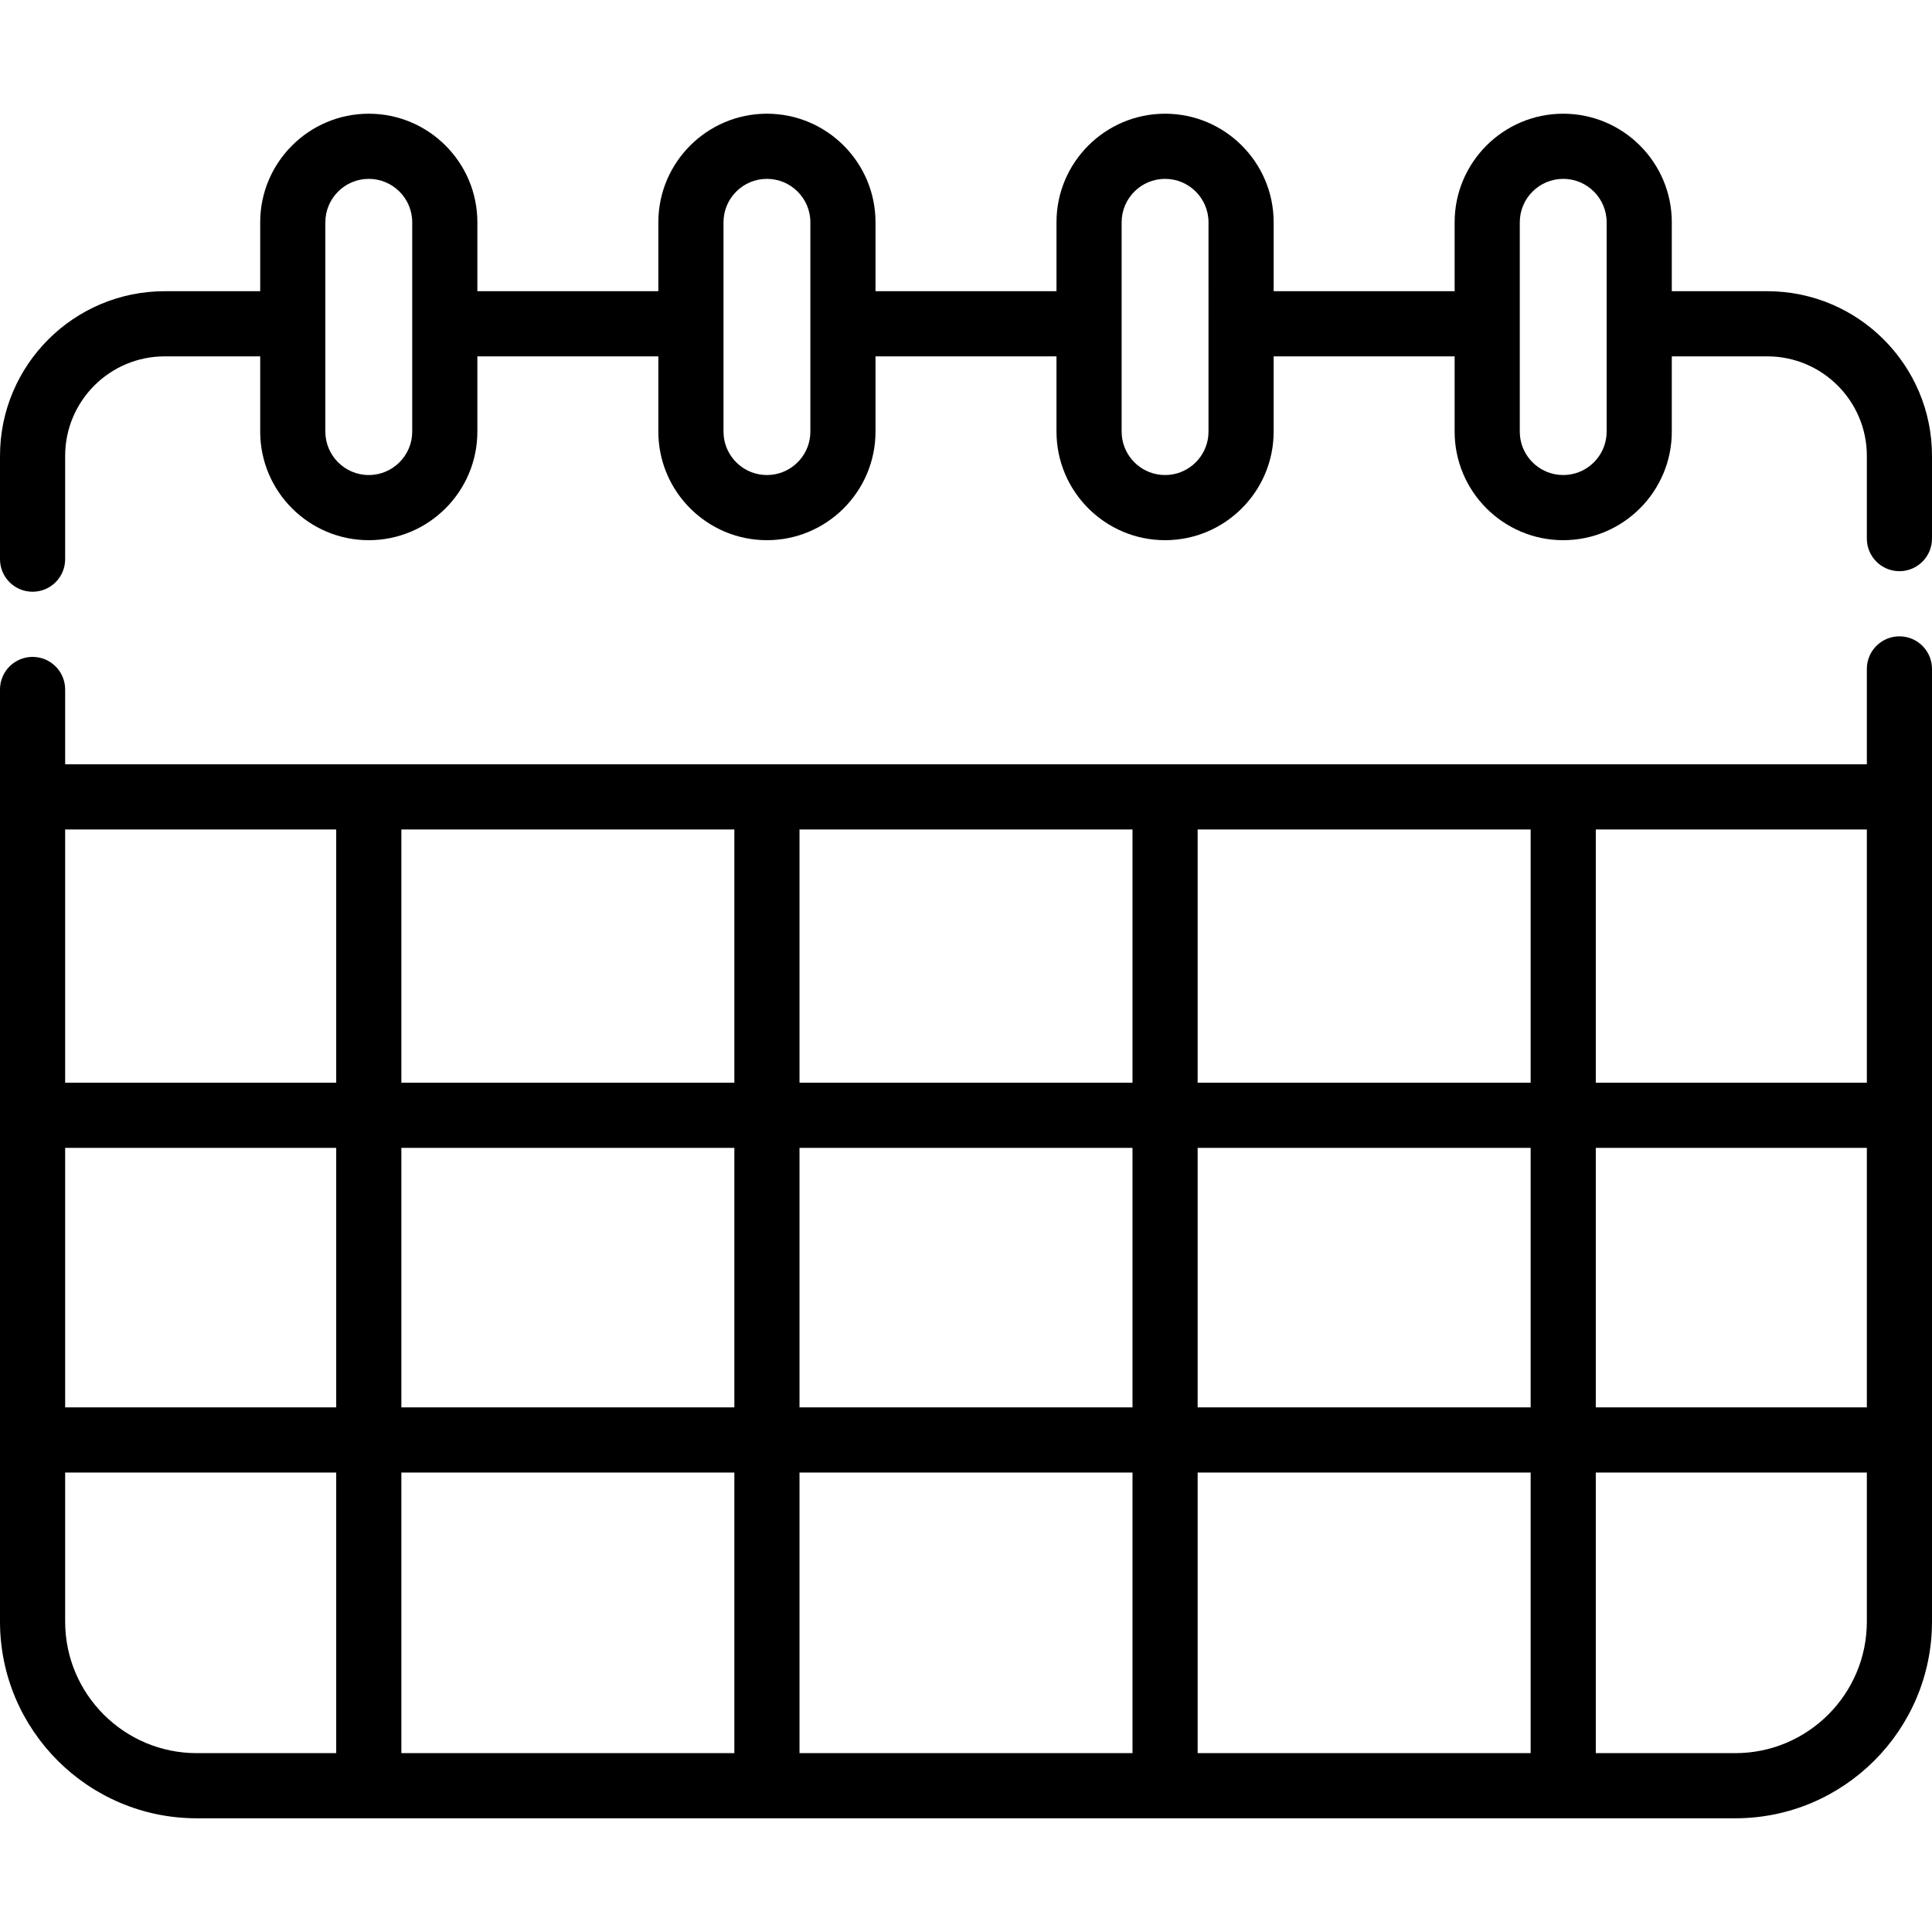 <?xml version="1.0" encoding="iso-8859-1"?>
<!-- Uploaded to: SVG Repo, www.svgrepo.com, Generator: SVG Repo Mixer Tools -->
<svg fill="#000000" height="800px" width="800px" version="1.1" id="Layer_1" xmlns="http://www.w3.org/2000/svg" xmlns:xlink="http://www.w3.org/1999/xlink" 
	 viewBox="0 0 511.999 511.999" xml:space="preserve">
<g>
	<g>
		<path d="M468.367,77.175h-25.323V58.91c0-15.867-12.909-28.776-28.776-28.776c-15.867,0-28.776,12.909-28.776,28.776v18.265
			h-47.961V58.91c0-15.867-12.909-28.776-28.776-28.776c-15.867,0-28.776,12.909-28.776,28.776v18.265h-47.96V58.91
			c0.001-15.867-12.908-28.776-28.775-28.776s-28.776,12.909-28.776,28.776v18.265h-47.96V58.91
			c0-15.867-12.909-28.776-28.776-28.776c-15.867,0-28.776,12.909-28.776,28.776v18.265H43.632C19.572,77.175,0,96.747,0,120.807
			v27.378c0,4.768,3.865,8.633,8.633,8.633s8.633-3.865,8.633-8.633v-27.378c0-14.539,11.827-26.366,26.366-26.366h25.323v19.938
			c0,15.867,12.909,28.776,28.776,28.776s28.776-12.909,28.776-28.776V94.441h47.96v19.938c0,15.867,12.909,28.776,28.776,28.776
			s28.776-12.909,28.776-28.776V94.441h47.96v19.938c0,15.867,12.909,28.776,28.776,28.776c15.867,0,28.776-12.909,28.776-28.776
			V94.441h47.961v19.938c0,15.867,12.909,28.776,28.776,28.776c15.867,0,28.776-12.909,28.776-28.776V94.441h25.323
			c14.538,0,26.366,11.828,26.366,26.366v21.929c0,4.768,3.865,8.633,8.633,8.633s8.633-3.865,8.633-8.633v-21.929
			C511.999,96.747,492.426,77.175,468.367,77.175z M109.241,114.379c0,6.347-5.164,11.51-11.51,11.51s-11.51-5.164-11.51-11.51
			V58.91c0-6.347,5.164-11.51,11.51-11.51s11.51,5.164,11.51,11.51V114.379z M214.755,114.379c0,0.397-0.021,0.788-0.06,1.175
			c-0.551,5.41-4.865,9.724-10.275,10.275c-0.387,0.039-0.778,0.06-1.175,0.06s-0.788-0.021-1.175-0.06
			c-5.411-0.551-9.724-4.865-10.275-10.275c-0.039-0.387-0.06-0.778-0.06-1.175V58.91c0-6.347,5.164-11.51,11.51-11.51
			c6.347,0,11.51,5.164,11.51,11.51V114.379z M320.266,114.379c0,0.397-0.021,0.788-0.06,1.175
			c-0.551,5.41-4.865,9.724-10.275,10.275c-0.387,0.039-0.778,0.06-1.175,0.06c-0.397,0-0.788-0.021-1.175-0.06
			c-5.411-0.551-9.724-4.865-10.275-10.275c-0.039-0.387-0.06-0.778-0.06-1.175V58.91c0-6.347,5.164-11.51,11.51-11.51
			c6.347,0,11.51,5.164,11.51,11.51V114.379z M425.778,114.379c0,0.397-0.021,0.788-0.06,1.175
			c-0.551,5.41-4.865,9.724-10.275,10.275c-0.387,0.039-0.778,0.06-1.175,0.06s-0.788-0.021-1.175-0.06
			c-5.411-0.551-9.724-4.865-10.275-10.275c-0.039-0.387-0.06-0.778-0.06-1.175V58.91c0-6.347,5.164-11.51,11.51-11.51
			c6.347,0,11.51,5.164,11.51,11.51V114.379z"/>
	</g>
</g>
<g>
	<g>
		<path d="M503.366,168.634c-4.768,0-8.633,3.865-8.633,8.633v25.282H17.266v-19.833c0-4.768-3.865-8.633-8.633-8.633
			S0,177.948,0,182.716v247.026c0,28.741,23.382,52.123,52.123,52.123h407.753c28.74,0,52.123-23.382,52.123-52.123V177.267
			C511.999,172.499,508.134,168.634,503.366,168.634z M89.099,464.599H52.123c-19.22,0-34.857-15.637-34.857-34.857v-39.509h71.833
			V464.599z M89.099,372.968H17.266v-68.774h71.833V372.968z M89.099,286.929H17.266v-67.115h71.833V286.929z M194.611,464.599
			h-88.246v-74.366h88.246V464.599z M194.611,372.968h-88.246v-68.774h88.246V372.968z M194.611,286.929h-88.246v-67.115h88.246
			V286.929z M300.123,464.599h-88.246v-74.366h88.246V464.599z M300.123,372.968h-88.246v-68.774h88.246V372.968z M300.123,286.929
			h-88.246v-67.115h88.246V286.929z M405.636,464.599h-88.247v-74.366h88.247V464.599z M405.636,372.968h-88.247v-68.774h88.247
			V372.968z M405.636,286.929h-88.247v-67.115h88.247V286.929z M494.733,429.742c0,19.22-15.637,34.857-34.857,34.857h-36.975
			v-74.366h71.832V429.742z M494.733,372.968h-71.832v-68.774h71.832V372.968z M494.733,286.929h-71.832v-67.115h71.832V286.929z"/>
	</g>
</g>
</svg>